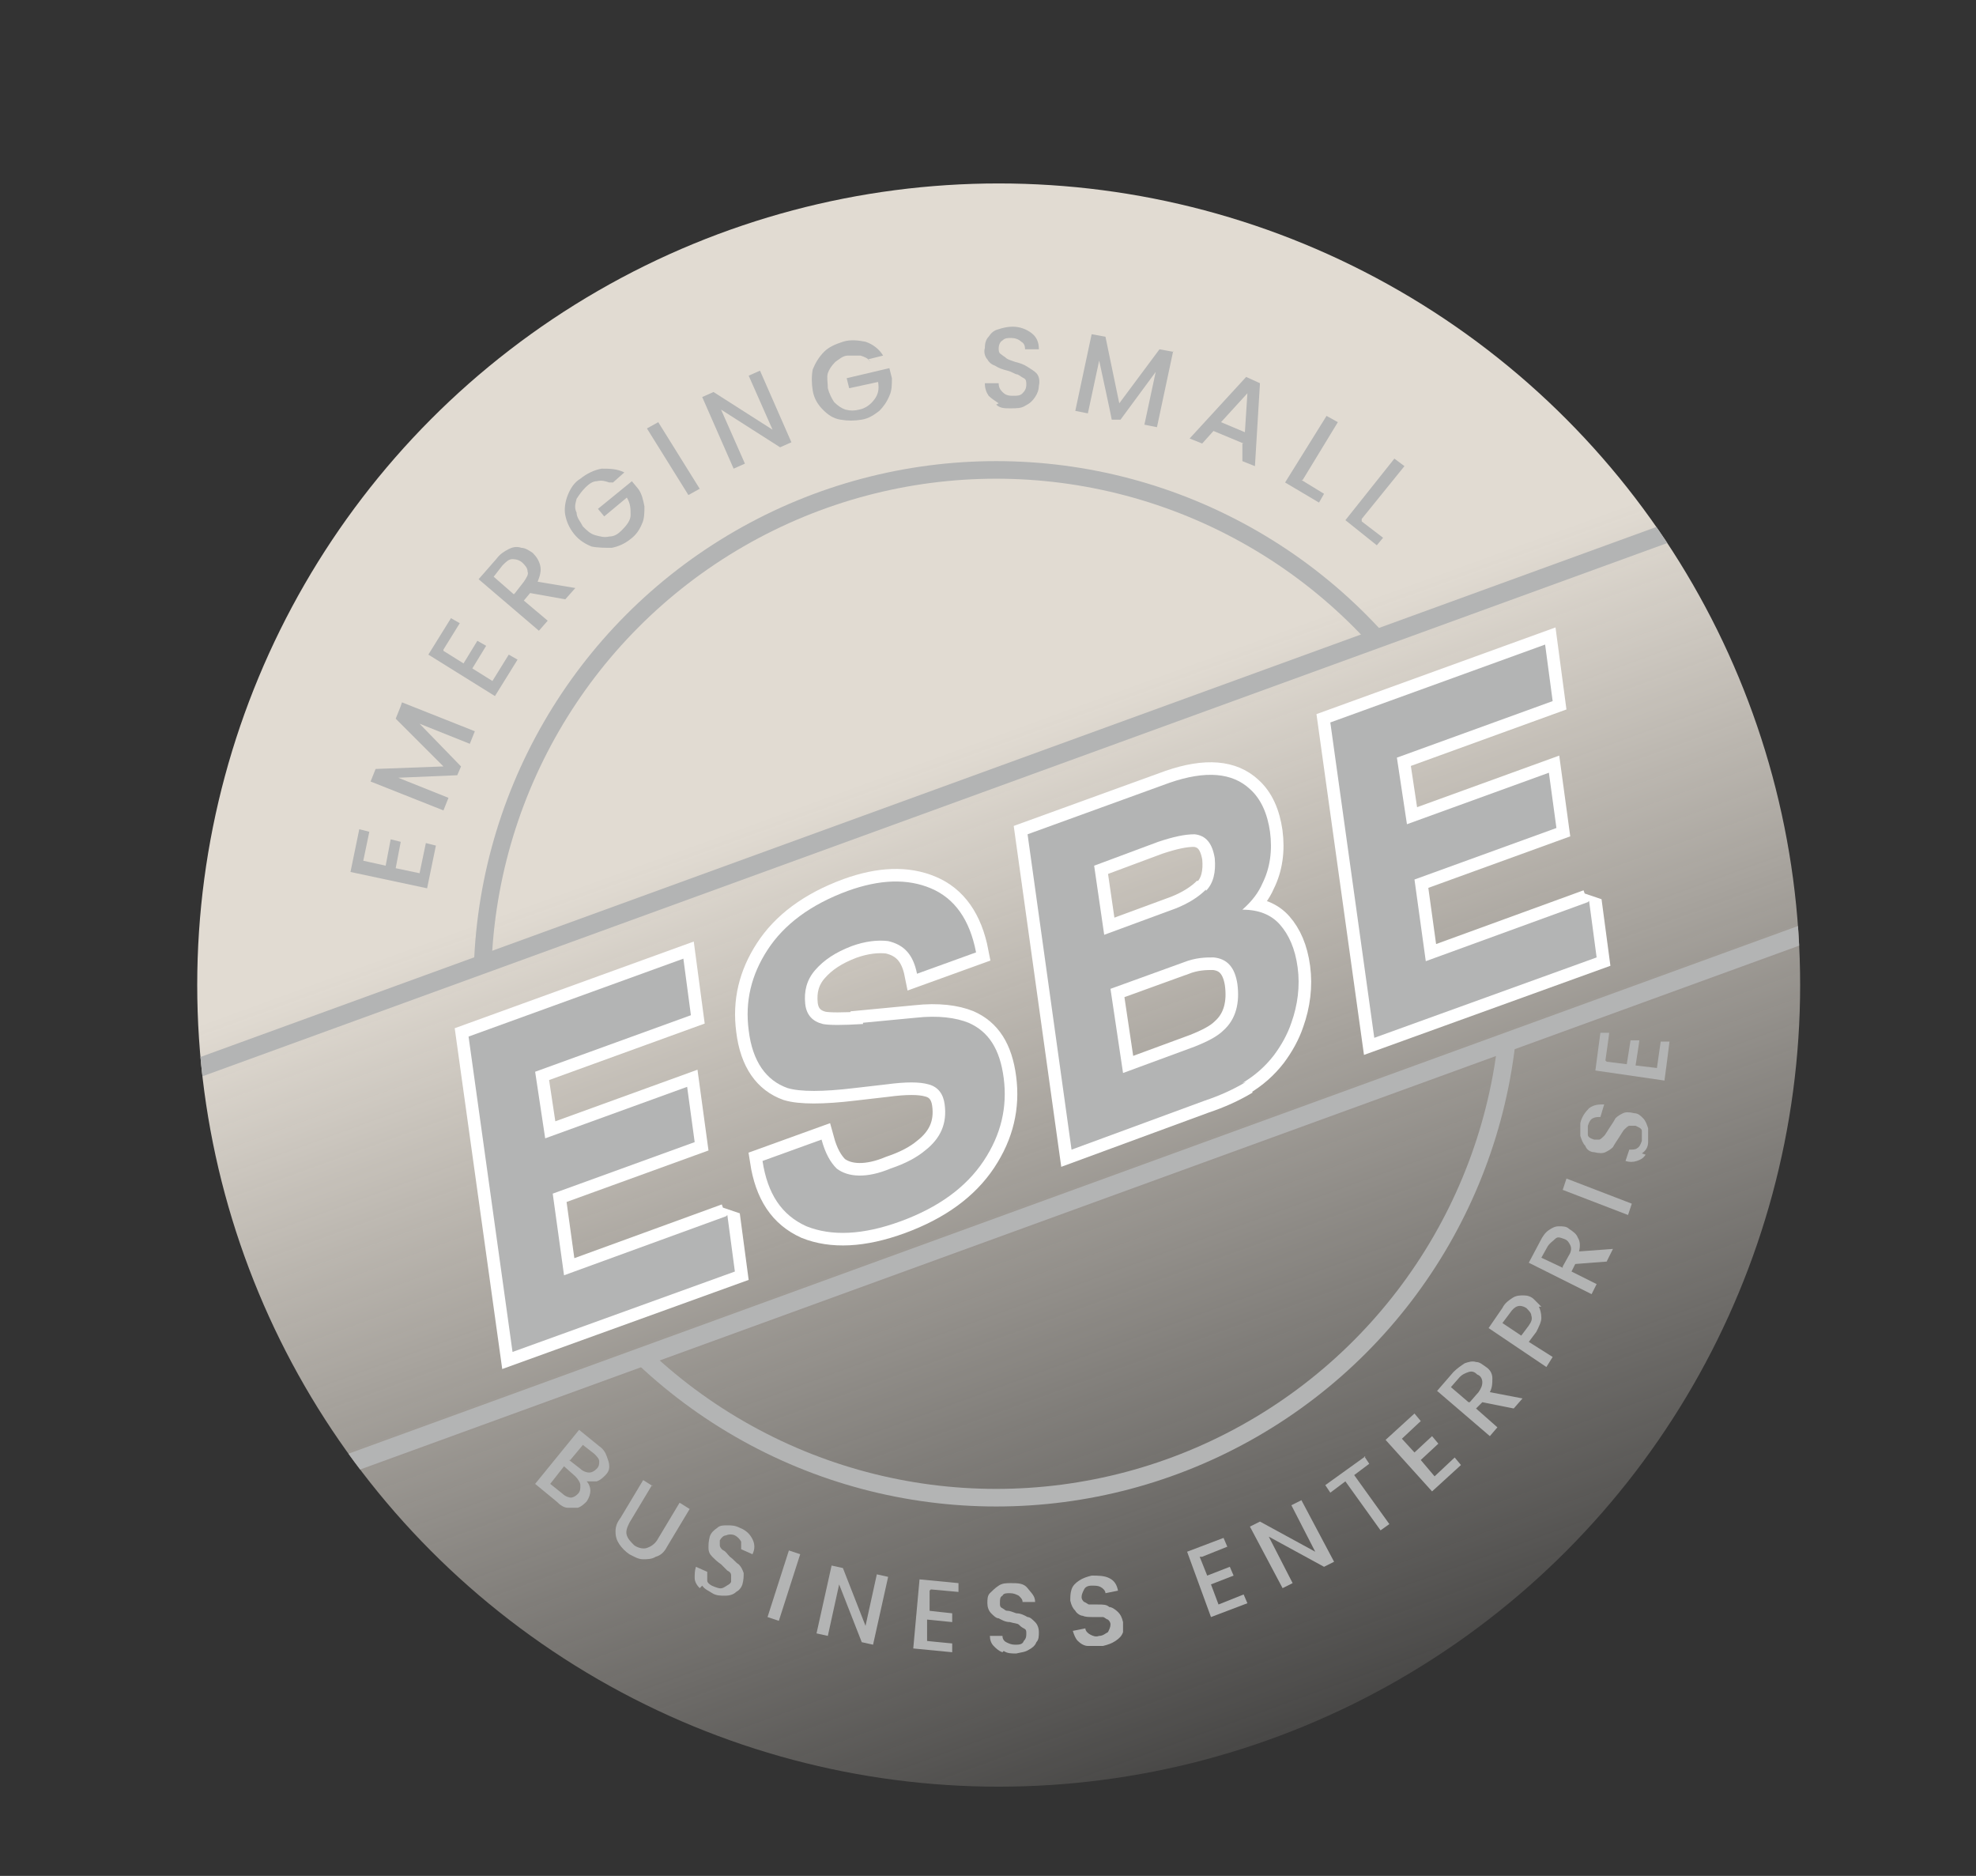 <svg xmlns="http://www.w3.org/2000/svg" xmlns:xlink="http://www.w3.org/1999/xlink" xmlns:i="http://ns.adobe.com/AdobeIllustrator/10.0/" id="Layer_1" viewBox="0 0 157.3 149.3"><rect x="0" y="0" width="157.3" height="149.3" fill="#333333" stroke="none"/><defs><style> .st0, .st1, .st2, .st3 { fill: none; } .st4 { fill: url(#linear-gradient); } .st1 { stroke: #fff; stroke-miterlimit: 2; stroke-width: 2px; } .st5 { clip-path: url(#clippath-1); } .st6 { clip-path: url(#clippath-2); } .st2 { stroke-width: 1.5px; } .st2, .st3 { stroke: #b3b4b4; stroke-miterlimit: 10; } .st3 { stroke-width: 1.4px; } .st7 { fill: #b3b4b4; } .st8 { clip-path: url(#clippath); } </style><linearGradient id="linear-gradient" x1="79.5" y1="144.4" x2="79.5" y2="38.3" gradientTransform="translate(-22 31.9) rotate(-20)" gradientUnits="userSpaceOnUse"><stop offset="0" stop-color="#e1dbd2" stop-opacity=".1"></stop><stop offset=".8" stop-color="#e1dbd2"></stop></linearGradient><clipPath id="clippath"><rect class="st0" x="43.7" y="94.7" width="90.2" height="27.8" transform="translate(-31.8 36.9) rotate(-20)"></rect></clipPath><clipPath id="clippath-1"><rect class="st0" x="21.7" y="31.6" width="90.2" height="33.4" transform="translate(-12.5 25.8) rotate(-20)"></rect></clipPath><clipPath id="clippath-2"><circle class="st0" cx="79.5" cy="78.4" r="63.8"></circle></clipPath></defs><circle class="st4" cx="79.5" cy="78.4" r="63.8"></circle><g><path class="st1" d="M57.9,96.7l.6,4.5-17.7,6.4-3.5-25.1,17.1-6.2.6,4.5-12.4,4.5.8,5.3,11.3-4.1.6,4.4-11.3,4.1.9,6.5,12.9-4.7Z"></path><path class="st1" d="M68.7,81.4l4.2-.4c1.8-.2,3.2,0,4.2.4,1.6.7,2.5,2.1,2.8,4.4.3,2.3-.2,4.5-1.6,6.6-1.4,2.1-3.6,3.7-6.6,4.8-3,1.1-5.5,1.2-7.5.4-2-.9-3.1-2.6-3.5-5.2l4.7-1.7c.3,1.1.7,1.8,1.2,2.3.9.7,2.4.8,4.3,0,1.2-.4,2.1-.9,2.7-1.4,1.3-1,1.8-2.2,1.6-3.7-.1-.8-.5-1.4-1.3-1.6-.7-.2-1.8-.2-3.3,0l-2.6.3c-2.5.3-4.3.3-5.3,0-1.7-.6-2.8-2.1-3.1-4.6-.3-2.3.2-4.4,1.5-6.4,1.3-2,3.4-3.6,6.4-4.7,2.5-.9,4.7-1,6.6-.2,1.9.8,3.1,2.5,3.6,5.1l-4.7,1.7c-.3-1.5-1-2.3-2.3-2.6-.8-.1-1.8,0-2.9.4-1.3.5-2.2,1.1-2.9,1.9-.7.8-.9,1.7-.8,2.7.1.9.6,1.4,1.4,1.6.5.1,1.6.1,3.2,0Z"></path><path class="st1" d="M99.2,86.1c-1,.6-2.1,1.1-3.3,1.5l-10.6,3.9-3.5-25.1,11.3-4.1c2.9-1,5-.8,6.4.5.9.8,1.4,2,1.6,3.4.2,1.5,0,2.9-.6,4.1-.3.7-.8,1.4-1.6,2.1,1.3,0,2.3.4,3,1.2.7.8,1.2,1.9,1.4,3.4.2,1.5,0,3-.5,4.4-.3.9-.8,1.8-1.4,2.6-.7.9-1.5,1.6-2.5,2.2ZM96,70.9c.6-.6.8-1.5.7-2.6-.2-1.2-.7-1.8-1.6-1.9-.8,0-1.7.2-2.9.6l-5.1,1.9.8,5.5,5.7-2.1c1-.4,1.8-.9,2.4-1.5ZM94.2,76.6l-5.8,2.1,1,6.7,5.7-2.1c1-.4,1.8-.8,2.3-1.3,1-.9,1.3-2.2,1.1-3.7-.2-1.3-.8-2-1.9-2.1-.6,0-1.4,0-2.4.4Z"></path><path class="st1" d="M126.5,71.7l.6,4.5-17.7,6.4-3.5-25.1,17.1-6.2.6,4.5-12.4,4.5.8,5.3,11.3-4.1.6,4.4-11.3,4.1.9,6.5,12.9-4.7Z"></path></g><g><path class="st7" d="M57.9,96.7l.6,4.5-17.7,6.4-3.5-25.1,17.1-6.2.6,4.5-12.4,4.5.8,5.3,11.3-4.1.6,4.4-11.3,4.1.9,6.5,12.9-4.7Z"></path><path class="st7" d="M68.7,81.4l4.2-.4c1.8-.2,3.2,0,4.2.4,1.6.7,2.5,2.1,2.8,4.4.3,2.3-.2,4.5-1.6,6.6-1.4,2.1-3.6,3.7-6.6,4.8-3,1.1-5.5,1.2-7.5.4-2-.9-3.1-2.6-3.5-5.2l4.7-1.7c.3,1.1.7,1.8,1.2,2.3.9.7,2.4.8,4.3,0,1.2-.4,2.1-.9,2.7-1.4,1.3-1,1.8-2.2,1.6-3.7-.1-.8-.5-1.4-1.3-1.6-.7-.2-1.8-.2-3.3,0l-2.6.3c-2.5.3-4.3.3-5.3,0-1.7-.6-2.8-2.1-3.1-4.6-.3-2.3.2-4.4,1.5-6.4,1.3-2,3.4-3.6,6.4-4.7,2.5-.9,4.7-1,6.6-.2,1.9.8,3.1,2.5,3.6,5.1l-4.7,1.7c-.3-1.5-1-2.3-2.3-2.6-.8-.1-1.8,0-2.9.4-1.3.5-2.2,1.1-2.9,1.9-.7.8-.9,1.7-.8,2.7.1.9.6,1.4,1.4,1.6.5.1,1.6.1,3.2,0Z"></path><path class="st7" d="M99.2,86.1c-1,.6-2.1,1.1-3.3,1.5l-10.6,3.9-3.5-25.1,11.3-4.1c2.9-1,5-.8,6.4.5.9.8,1.4,2,1.6,3.4.2,1.5,0,2.9-.6,4.1-.3.7-.8,1.4-1.6,2.1,1.3,0,2.3.4,3,1.2.7.8,1.2,1.9,1.4,3.4.2,1.5,0,3-.5,4.4-.3.9-.8,1.8-1.4,2.6-.7.9-1.5,1.6-2.5,2.2ZM96,70.9c.6-.6.8-1.5.7-2.6-.2-1.2-.7-1.8-1.6-1.9-.8,0-1.7.2-2.9.6l-5.1,1.9.8,5.5,5.7-2.1c1-.4,1.8-.9,2.4-1.5ZM94.2,76.6l-5.8,2.1,1,6.7,5.7-2.1c1-.4,1.8-.8,2.3-1.3,1-.9,1.3-2.2,1.1-3.7-.2-1.3-.8-2-1.9-2.1-.6,0-1.4,0-2.4.4Z"></path><path class="st7" d="M126.5,71.7l.6,4.5-17.7,6.4-3.5-25.1,17.1-6.2.6,4.5-12.4,4.5.8,5.3,11.3-4.1.6,4.4-11.3,4.1.9,6.5,12.9-4.7Z"></path></g><g class="st8"><circle class="st3" cx="79.3" cy="78.3" r="40.9"></circle></g><g class="st5"><circle class="st3" cx="79.3" cy="78.3" r="40.9"></circle></g><g class="st6"><rect class="st2" x="8.5" y="63.2" width="140.1" height="33.7" transform="translate(-22.6 31.7) rotate(-20)"></rect></g><g><path class="st7" d="M28.9,68.5l1.8.4.4-2.1.8.2-.4,2.1,1.9.4.5-2.4.8.2-.7,3.4-6.1-1.3.7-3.4.8.2-.5,2.4Z"></path><path class="st7" d="M32,55.9l5.8,2.3-.4,1-4-1.6,3.3,3.4-.3.7-4.7.2,4,1.6-.4,1-5.8-2.3.4-1,5.4-.2-3.8-3.8.4-1Z"></path><path class="st7" d="M35.3,51.8l1.6,1,1.1-1.8.7.4-1.1,1.8,1.6,1,1.3-2.1.7.4-1.8,2.9-5.3-3.3,1.8-2.9.7.4-1.3,2.1Z"></path><path class="st7" d="M45,47.7l-2.8-.5-.5.6,1.9,1.6-.7.8-4.8-4.1,1.4-1.6c.3-.4.6-.6,1-.8s.7-.2,1-.1c.3,0,.6.2.9.4.3.3.5.6.6,1,.1.4,0,.8-.2,1.3l3,.5-.8.9ZM41,47.2l.7-.9c.2-.3.4-.6.3-.8,0-.3-.2-.5-.4-.7-.2-.2-.5-.3-.8-.3-.3,0-.5.2-.8.5l-.7.9,1.6,1.4Z"></path><path class="st7" d="M48.5,38.4c-.3-.1-.6-.2-1-.1-.3,0-.6.2-.9.5-.3.3-.5.6-.7.9-.1.4-.2.7,0,1.1,0,.4.3.7.5,1.1.3.3.6.6,1,.7.4.1.7.2,1.1.1.4,0,.7-.2,1-.5.4-.4.7-.8.7-1.2,0-.5,0-.9-.3-1.4l-1.8,1.5-.5-.6,2.7-2.2.5.6c.3.4.4.9.5,1.4,0,.5,0,1-.2,1.4-.2.5-.5.9-.9,1.2-.5.4-1,.6-1.5.7-.5,0-1.1,0-1.6-.1-.5-.2-1-.5-1.4-1-.4-.5-.6-1-.7-1.5s0-1.1.2-1.6c.2-.5.5-1,1-1.3.5-.4,1.1-.7,1.7-.8.6,0,1.2,0,1.8.3l-.9.8Z"></path><path class="st7" d="M52.4,33.6l3.3,5.3-.9.5-3.3-5.3.9-.5Z"></path><path class="st7" d="M63,35.2l-.9.4-4.7-3,1.9,4.3-.9.4-2.5-5.7.9-.4,4.7,3-1.9-4.3.9-.4,2.5,5.7Z"></path><path class="st7" d="M69.3,28.8c-.2-.3-.5-.4-.8-.5-.3,0-.7,0-1,0-.4,0-.7.3-1,.5-.3.3-.5.6-.6.9s0,.8,0,1.2c.1.4.3.8.5,1.1.3.3.6.5.9.6.4.1.7.1,1.1,0,.5-.1.9-.4,1.2-.8.3-.4.4-.8.3-1.4l-2.3.5-.2-.8,3.4-.8.2.8c0,.5,0,1-.2,1.4-.2.5-.5.9-.8,1.2-.4.3-.8.6-1.4.7-.6.1-1.1.1-1.7,0s-1-.4-1.4-.8c-.4-.4-.7-.9-.8-1.5s-.1-1.2,0-1.7c.2-.5.5-1,.9-1.4.4-.4.9-.6,1.5-.8.6-.2,1.3-.1,1.8,0,.6.2,1.1.6,1.4,1.1l-1.2.3Z"></path><path class="st7" d="M79.5,32.1c-.3-.2-.6-.4-.8-.6-.2-.3-.3-.6-.3-1h1.1c0,.3.1.5.3.7.2.2.4.3.8.3.4,0,.6,0,.8-.2.2-.2.3-.4.3-.7,0-.2,0-.4-.2-.5s-.3-.2-.5-.3c-.2,0-.4-.2-.8-.3-.4-.1-.7-.2-1-.4-.3-.1-.5-.3-.6-.5-.2-.2-.3-.6-.2-.9,0-.4.1-.7.3-.9.2-.3.4-.5.8-.6.3-.1.7-.2,1.1-.2.6,0,1.1.2,1.5.5.4.3.6.7.6,1.3h-1.1c0-.3-.1-.5-.3-.6-.2-.2-.5-.3-.8-.3-.3,0-.5,0-.7.2-.2.1-.3.4-.3.6,0,.2,0,.4.2.5.1.1.3.2.4.3s.4.2.7.3c.4.1.7.2,1,.4s.5.3.7.5.3.6.2,1c0,.3-.1.6-.3.9-.2.3-.4.5-.8.7-.3.2-.7.2-1.2.2-.4,0-.8,0-1.1-.3Z"></path><path class="st7" d="M93.4,27.9l-1.3,6.1-1-.2.9-4.2-2.8,3.8h-.7c0-.1-1-4.7-1-4.7l-.9,4.2-1-.2,1.3-6.1,1.1.2,1.1,5.3,3.2-4.3,1.1.2Z"></path><path class="st7" d="M99,35.3l-2.4-1-.9,1-1-.4,4.5-4.9,1.1.5-.4,6.6-1-.4v-1.4ZM99.1,34.4l.2-3.1-2.1,2.3,1.9.8Z"></path><path class="st7" d="M103.6,38.2l1.8,1.1-.4.7-2.7-1.6,3.3-5.3.9.5-2.8,4.6Z"></path><path class="st7" d="M108.4,41.5l1.7,1.3-.5.6-2.5-2,3.9-4.9.8.6-3.4,4.2Z"></path></g><g><path class="st7" d="M47,118.6c0,.3-.1.6-.3.9-.2.2-.4.4-.7.5-.3,0-.5,0-.8,0s-.6-.2-.9-.5l-1.7-1.4,3.5-4.3,1.6,1.3c.3.2.5.5.6.8.1.3.2.5.2.8,0,.3-.1.5-.3.7-.2.2-.4.4-.7.5-.3,0-.5,0-.8,0,.2.2.3.5.3.8ZM45.4,119.2c.2,0,.4-.1.6-.3.2-.2.2-.4.2-.7,0-.2-.2-.5-.4-.7l-.9-.8-1.1,1.4,1,.8c.2.2.5.3.7.3ZM45.3,116.2l.9.7c.2.2.5.3.7.3s.4-.1.6-.3c.2-.2.2-.4.2-.6,0-.2-.2-.4-.4-.6l-.9-.7-1,1.2Z"></path><path class="st7" d="M51.9,118.2l-1.8,3c-.2.4-.3.7-.2,1s.3.5.6.8c.3.2.7.3,1,.2s.6-.3.8-.6l1.8-3,.8.5-1.8,3c-.2.4-.5.7-.9.8-.3.2-.7.2-1,.2-.4,0-.7-.2-1.1-.4-.3-.2-.6-.5-.8-.8-.2-.3-.3-.6-.3-1,0-.4.1-.7.4-1.1l1.8-3,.8.5Z"></path><path class="st7" d="M55.7,126.4c-.2-.2-.4-.5-.4-.8,0-.3,0-.6.1-.9l.9.4c0,.2,0,.4,0,.7,0,.2.3.4.6.5.3.1.5.2.8,0s.4-.2.5-.4c0-.2,0-.3,0-.5,0-.2-.1-.3-.3-.4-.1-.1-.3-.3-.5-.5-.3-.2-.5-.4-.7-.6s-.3-.4-.3-.7c0-.3,0-.5.1-.9.1-.3.3-.5.6-.7.2-.2.5-.2.8-.2s.6,0,1,.2c.5.2.8.5,1,.9.2.4.2.8,0,1.2l-.9-.4c0-.2,0-.4,0-.6-.1-.2-.3-.4-.5-.5-.2-.1-.5-.1-.7,0-.2,0-.4.2-.5.4,0,.2,0,.3,0,.4,0,.1.1.3.3.4s.3.3.5.5c.3.2.5.5.7.6.2.2.3.4.4.7,0,.3,0,.5-.1.9-.1.3-.3.5-.5.6-.2.2-.5.3-.9.3-.3,0-.7,0-1-.2-.3-.2-.6-.3-.8-.6Z"></path><path class="st7" d="M63.7,123.7l-1.7,5.3-.9-.3,1.7-5.3.9.3Z"></path><path class="st7" d="M69.5,130.9l-.9-.2-1.8-4.6-.9,4.1-.9-.2,1.2-5.4.9.2,1.8,4.6.9-4.1.9.2-1.2,5.4Z"></path><path class="st7" d="M74,126.6v1.6c-.1,0,1.8.2,1.8.2v.7c0,0-2-.2-2-.2v1.7c-.1,0,2,.2,2,.2v.7c0,0-3.1-.3-3.1-.3l.5-5.5,3.1.3v.7c0,0-2.2-.2-2.2-.2Z"></path><path class="st7" d="M79.8,131.5c-.3-.1-.5-.3-.7-.5-.2-.2-.3-.5-.3-.8h1c0,.2.1.4.3.5.2.1.4.2.7.2.3,0,.6,0,.7-.3.2-.2.2-.4.2-.6,0-.2,0-.3-.2-.4s-.3-.2-.4-.3-.4-.1-.7-.2c-.4,0-.7-.2-.9-.3-.2,0-.4-.2-.6-.4-.2-.2-.3-.5-.3-.8,0-.3,0-.6.2-.8.2-.2.4-.4.7-.6s.6-.2,1-.2c.5,0,1,0,1.3.4s.6.6.6,1.1h-1c0-.2-.1-.3-.3-.5-.2-.1-.4-.2-.7-.2-.3,0-.5,0-.6.2-.2.1-.2.3-.2.6,0,.2,0,.3.2.4s.2.2.4.2.4.1.7.2c.4,0,.7.2.9.3.2,0,.4.2.6.4.2.2.3.5.3.8,0,.3,0,.6-.2.8-.1.3-.4.5-.6.6-.3.2-.6.2-1,.3-.4,0-.7,0-1-.2Z"></path><path class="st7" d="M86.6,131c-.3,0-.6-.2-.8-.4-.2-.2-.3-.5-.4-.8l1-.2c0,.2.2.4.4.5.2.1.4.2.7.1.3,0,.5-.2.7-.3.1-.2.2-.4.2-.6,0-.2-.1-.3-.2-.4-.1,0-.3-.2-.4-.2-.2,0-.4,0-.7,0-.4,0-.7,0-.9-.1-.2,0-.5-.2-.6-.4-.2-.2-.3-.4-.4-.8,0-.3,0-.6.1-.9.1-.3.3-.5.6-.7.3-.2.6-.3,1-.4.5,0,1,0,1.4.2.4.2.6.5.7,1l-1,.2c0-.2-.2-.4-.4-.5s-.4-.1-.7-.1c-.3,0-.5.1-.6.3-.1.2-.2.4-.2.6,0,.2.1.3.2.4.1,0,.3.2.4.2.2,0,.4,0,.7,0,.4,0,.7,0,.9.2.2,0,.5.2.7.4.2.2.3.4.4.8,0,.3,0,.6,0,.8-.1.3-.3.5-.6.7-.3.2-.6.3-1,.4-.4,0-.7,0-1,0Z"></path><path class="st7" d="M95.5,123.9l.6,1.5,1.8-.7.3.7-1.8.7.6,1.6,2-.8.3.7-2.9,1.1-1.9-5.2,2.9-1.1.3.7-2,.8Z"></path><path class="st7" d="M106.2,124.3l-.8.4-4.4-2.4,1.9,3.7-.8.4-2.6-4.9.8-.4,4.4,2.4-1.9-3.7.8-.4,2.6,4.9Z"></path><path class="st7" d="M108.6,115.9l.4.6-1.2.9,2.8,3.9-.7.5-2.8-3.9-1.2.9-.4-.6,3.2-2.3Z"></path><path class="st7" d="M111.5,114.4l1.1,1.2,1.4-1.3.5.6-1.4,1.3,1.1,1.3,1.6-1.5.5.6-2.3,2.1-3.7-4.1,2.3-2.1.5.6-1.6,1.5Z"></path><path class="st7" d="M120.5,112.1l-2.5-.5-.5.5,1.7,1.5-.6.7-4.2-3.6,1.3-1.5c.3-.3.6-.5.9-.7.3-.1.6-.2.9-.1.3,0,.5.2.8.4.3.2.5.5.5.9,0,.4,0,.7-.2,1.1l2.6.5-.7.8ZM117,111.6l.7-.8c.2-.3.3-.5.3-.8,0-.2-.1-.5-.4-.6-.2-.2-.4-.3-.7-.2s-.5.2-.7.4l-.7.8,1.4,1.2Z"></path><path class="st7" d="M122.5,104c.1.2.2.5.2.9,0,.3-.2.7-.4,1.1l-.6.8,1.9,1.2-.5.8-4.6-3.1,1.1-1.6c.2-.4.5-.6.8-.8.3-.2.6-.2.9-.2.3,0,.6.1.8.3.2.2.4.4.6.6ZM121.9,104.7c0-.2-.2-.4-.4-.6-.5-.3-.9-.2-1.3.4l-.6.8,1.5,1,.6-.8c.2-.3.3-.5.2-.8Z"></path><path class="st7" d="M128,100.4l-2.6.2-.3.6,2,1-.4.8-5-2.5.9-1.7c.2-.4.4-.7.7-.9.3-.2.5-.3.8-.3s.6,0,.8.2c.3.2.6.4.7.7.2.3.2.7.1,1.1l2.7-.2-.5,1ZM124.4,100.8l.5-.9c.2-.3.2-.6.1-.8s-.2-.4-.5-.5c-.3-.1-.5-.2-.7,0s-.4.3-.6.6l-.5.9,1.7.8Z"></path><path class="st7" d="M124.7,93.8l5.2,2-.3.9-5.2-2,.3-.9Z"></path><path class="st7" d="M131,91.9c-.2.3-.4.4-.7.5-.3.1-.6.1-.9,0l.3-.9c.2,0,.5,0,.6-.1.2-.1.3-.3.4-.6,0-.3,0-.6,0-.8s-.3-.3-.5-.4c-.2,0-.3,0-.5,0-.1,0-.3.2-.4.3-.1.1-.2.3-.4.6-.2.3-.4.6-.5.8-.2.2-.4.3-.6.4-.2.1-.5.1-.9,0-.3,0-.6-.2-.7-.5-.2-.2-.3-.5-.4-.8,0-.3,0-.6,0-1,.1-.5.4-.9.7-1.2.4-.3.8-.3,1.2-.3l-.3,1c-.2,0-.4,0-.6.1s-.3.3-.4.6c0,.3,0,.5,0,.7,0,.2.2.3.5.4.2,0,.3,0,.4,0,.1,0,.3-.2.4-.3.1-.1.2-.3.4-.6.2-.3.4-.6.5-.8.2-.2.4-.3.6-.4.2-.1.5-.1.9,0,.3,0,.5.2.7.4.2.2.3.5.4.8,0,.3,0,.7,0,1.1,0,.4-.2.7-.5.9Z"></path><path class="st7" d="M127.9,84.5l1.6.2.3-1.9h.7c0,.1-.3,2-.3,2l1.7.2.3-2.1h.7c0,.1-.4,3.1-.4,3.1l-5.5-.8.4-3h.7c0,.1-.3,2.2-.3,2.2Z"></path></g></svg>